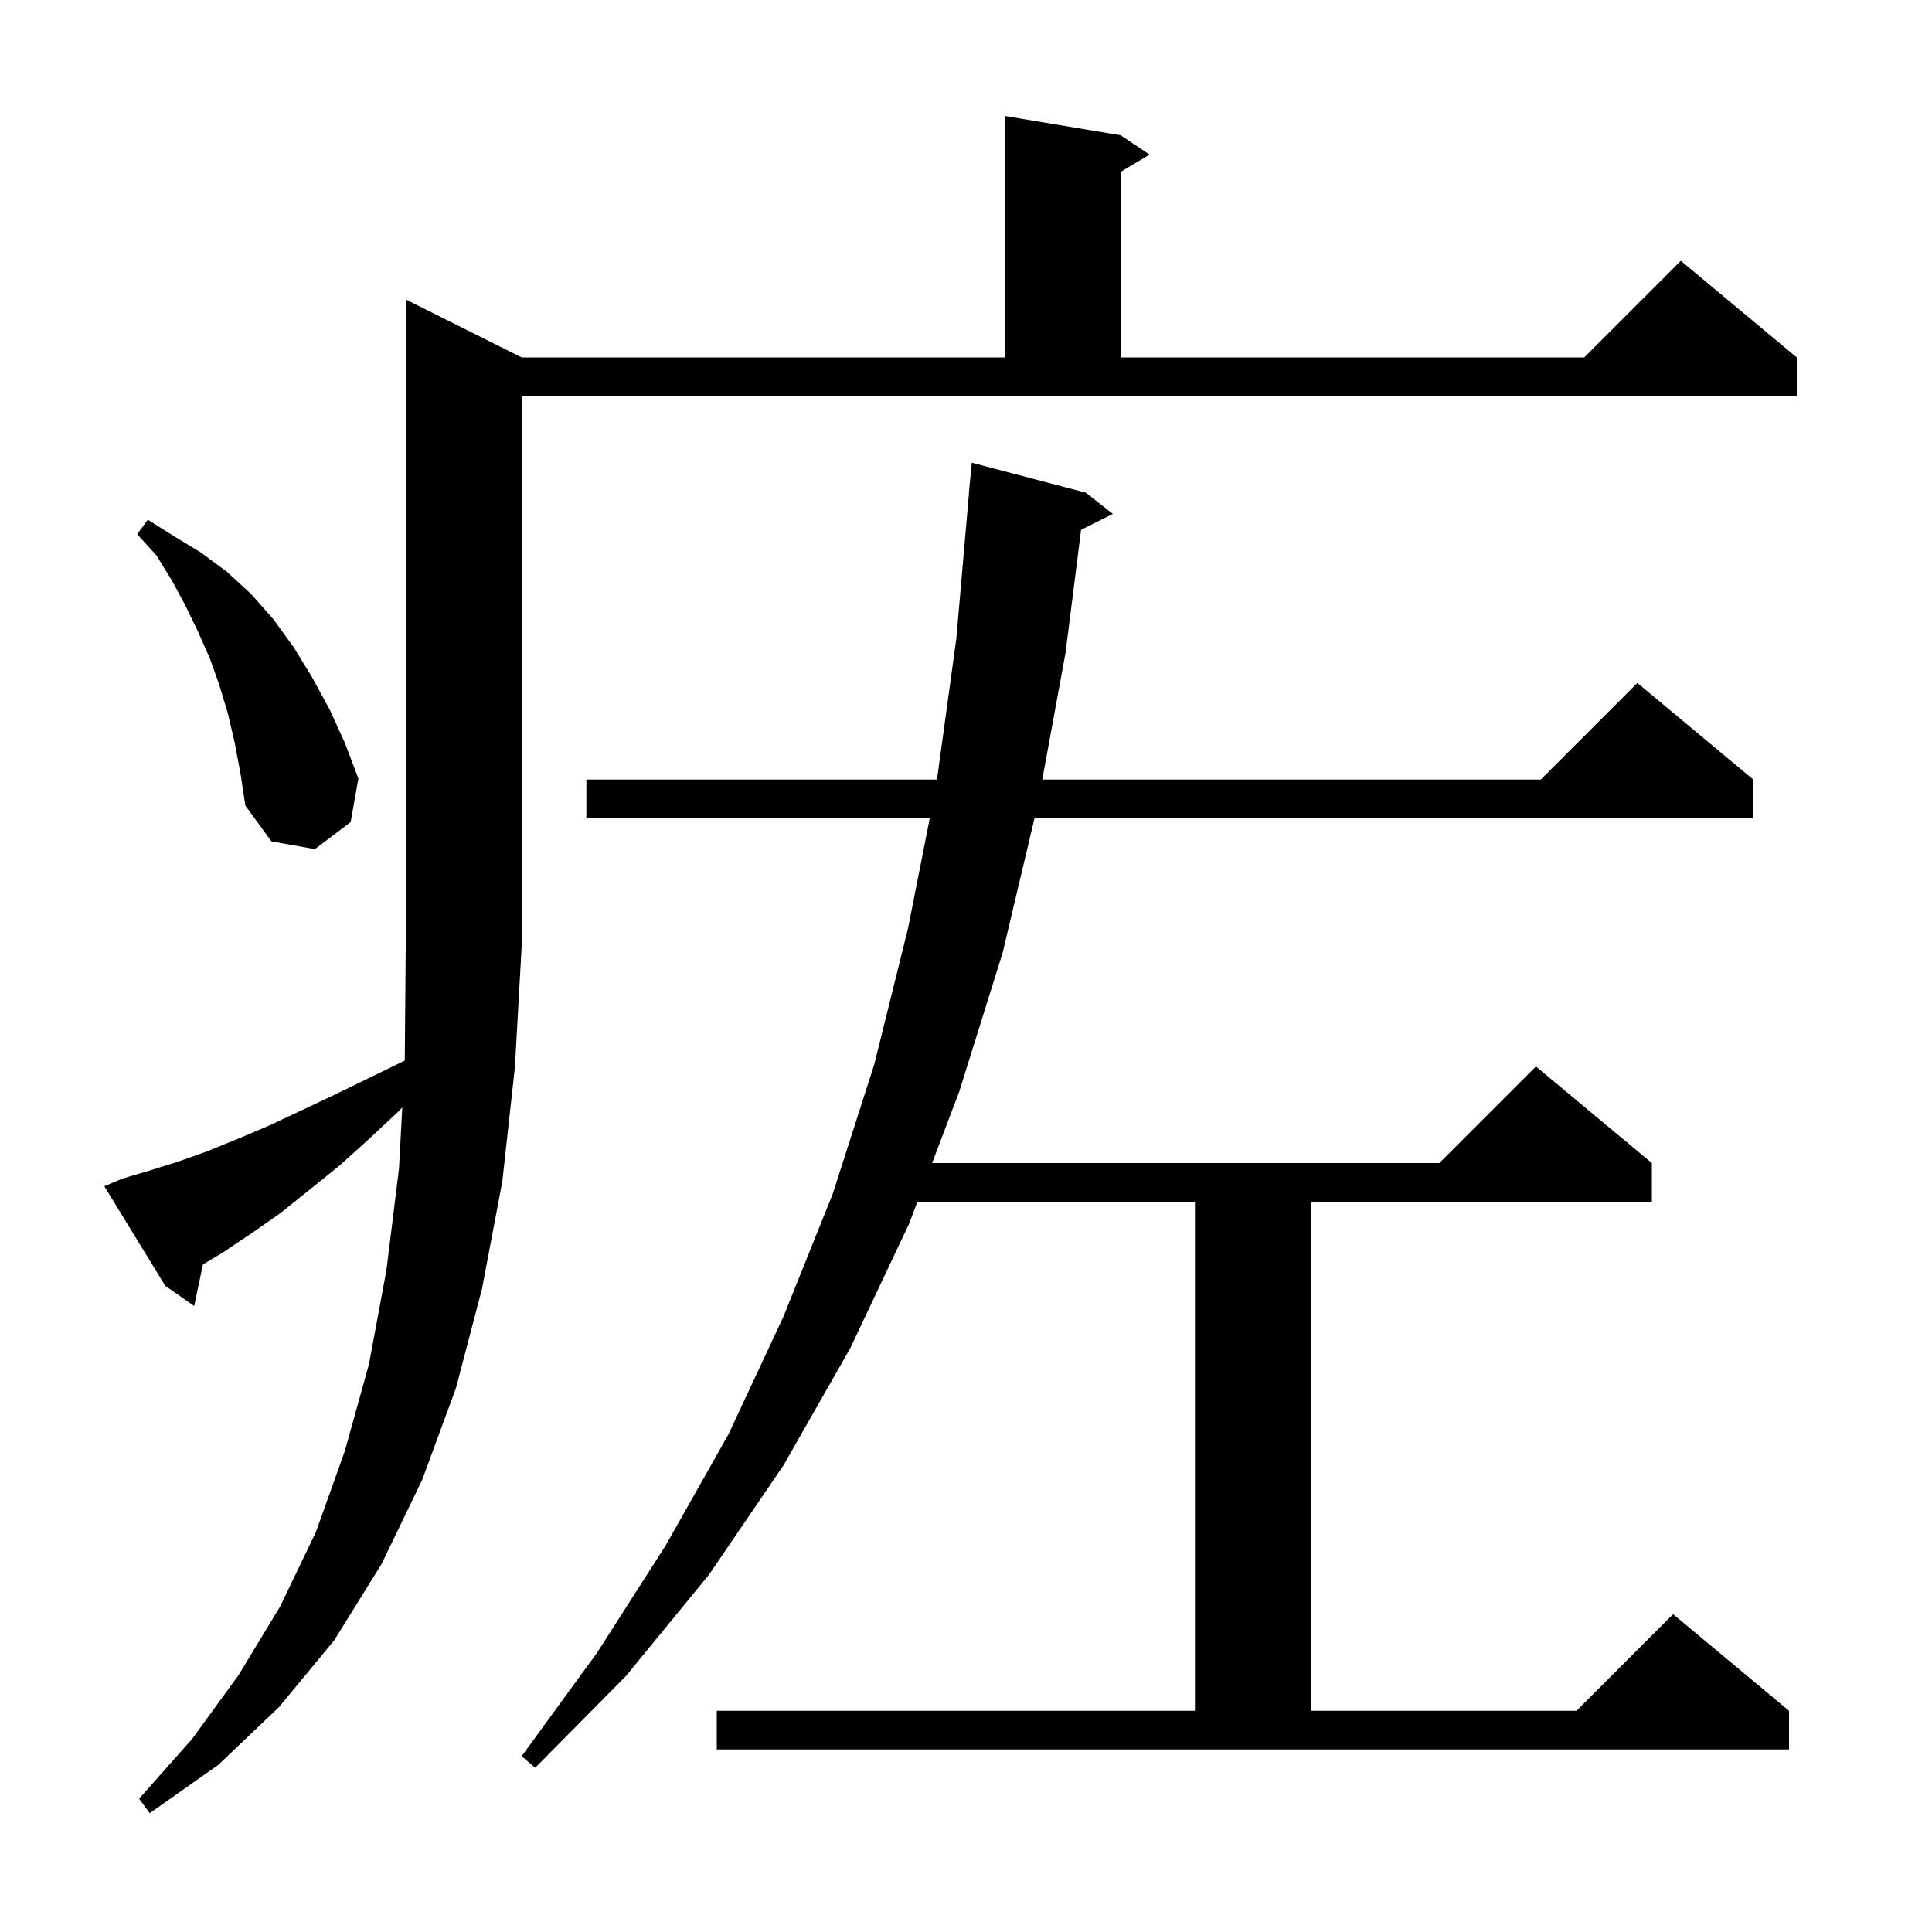 <svg xmlns="http://www.w3.org/2000/svg" xmlns:xlink="http://www.w3.org/1999/xlink" version="1.1" baseProfile="full" viewBox="0 0 200 200" width="200" height="200"><g fill="currentColor"><path d="M 12.7 122.0 L 15.4 121.2 L 18.3 120.3 L 21.4 119.2 L 24.6 117.9 L 27.9 116.5 L 31.3 114.9 L 34.9 113.2 L 38.6 111.4 L 41.901 109.792 L 42.0 98.0 L 42.0 31.0 L 54.0 37.0 L 104.0 37.0 L 104.0 12.0 L 116.0 14.0 L 119.0 16.0 L 116.0 17.8 L 116.0 37.0 L 164.0 37.0 L 174.0 27.0 L 186.0 37.0 L 186.0 41.0 L 54.0 41.0 L 54.0 98.0 L 53.3 110.5 L 52.0 122.3 L 49.9 133.4 L 47.2 143.7 L 43.7 153.2 L 39.5 161.9 L 34.6 169.8 L 28.9 176.7 L 22.6 182.7 L 15.5 187.7 L 14.4 186.2 L 19.9 180.0 L 24.7 173.4 L 29.0 166.3 L 32.7 158.6 L 35.7 150.2 L 38.2 141.2 L 40.0 131.5 L 41.3 121.0 L 41.644 114.642 L 41.2 115.1 L 38.1 118.0 L 35.1 120.7 L 32.0 123.2 L 29.0 125.6 L 26.0 127.7 L 23.0 129.7 L 21.01 130.894 L 20.1 135.2 L 17.1 133.1 L 10.8 122.8 Z M 74.2 177.1 L 123.7 177.1 L 123.7 124.4 L 94.973 124.4 L 94.1 126.7 L 88.0 139.6 L 81.1 151.7 L 73.4 163.0 L 64.8 173.5 L 55.4 183.0 L 54.0 181.8 L 61.8 171.1 L 68.9 160.0 L 75.4 148.5 L 81.1 136.3 L 86.2 123.6 L 90.5 110.2 L 94.0 96.1 L 96.249 84.7 L 60.7 84.7 L 60.7 80.7 L 96.996 80.7 L 99.0 66.1 L 100.313 51.0 L 100.3 51.0 L 100.6 47.9 L 112.4 51.0 L 115.2 53.2 L 111.914 54.843 L 110.3 67.6 L 107.896 80.7 L 159.5 80.7 L 169.5 70.7 L 181.5 80.7 L 181.5 84.7 L 107.092 84.7 L 103.8 98.6 L 99.3 113.0 L 96.491 120.4 L 149.0 120.4 L 159.0 110.4 L 171.0 120.4 L 171.0 124.4 L 135.7 124.4 L 135.7 177.1 L 163.2 177.1 L 173.2 167.1 L 185.2 177.1 L 185.2 181.1 L 74.2 181.1 Z M 24.3 76.9 L 23.6 73.9 L 22.7 70.9 L 21.7 68.1 L 20.5 65.4 L 19.2 62.7 L 17.8 60.1 L 16.2 57.5 L 14.2 55.3 L 15.3 53.8 L 18.0 55.5 L 20.8 57.2 L 23.5 59.2 L 26.0 61.5 L 28.3 64.1 L 30.4 67.0 L 32.3 70.1 L 34.1 73.4 L 35.7 76.9 L 37.1 80.6 L 36.3 85.1 L 32.6 87.9 L 28.1 87.1 L 25.4 83.4 L 24.9 80.1 Z "/></g></svg>